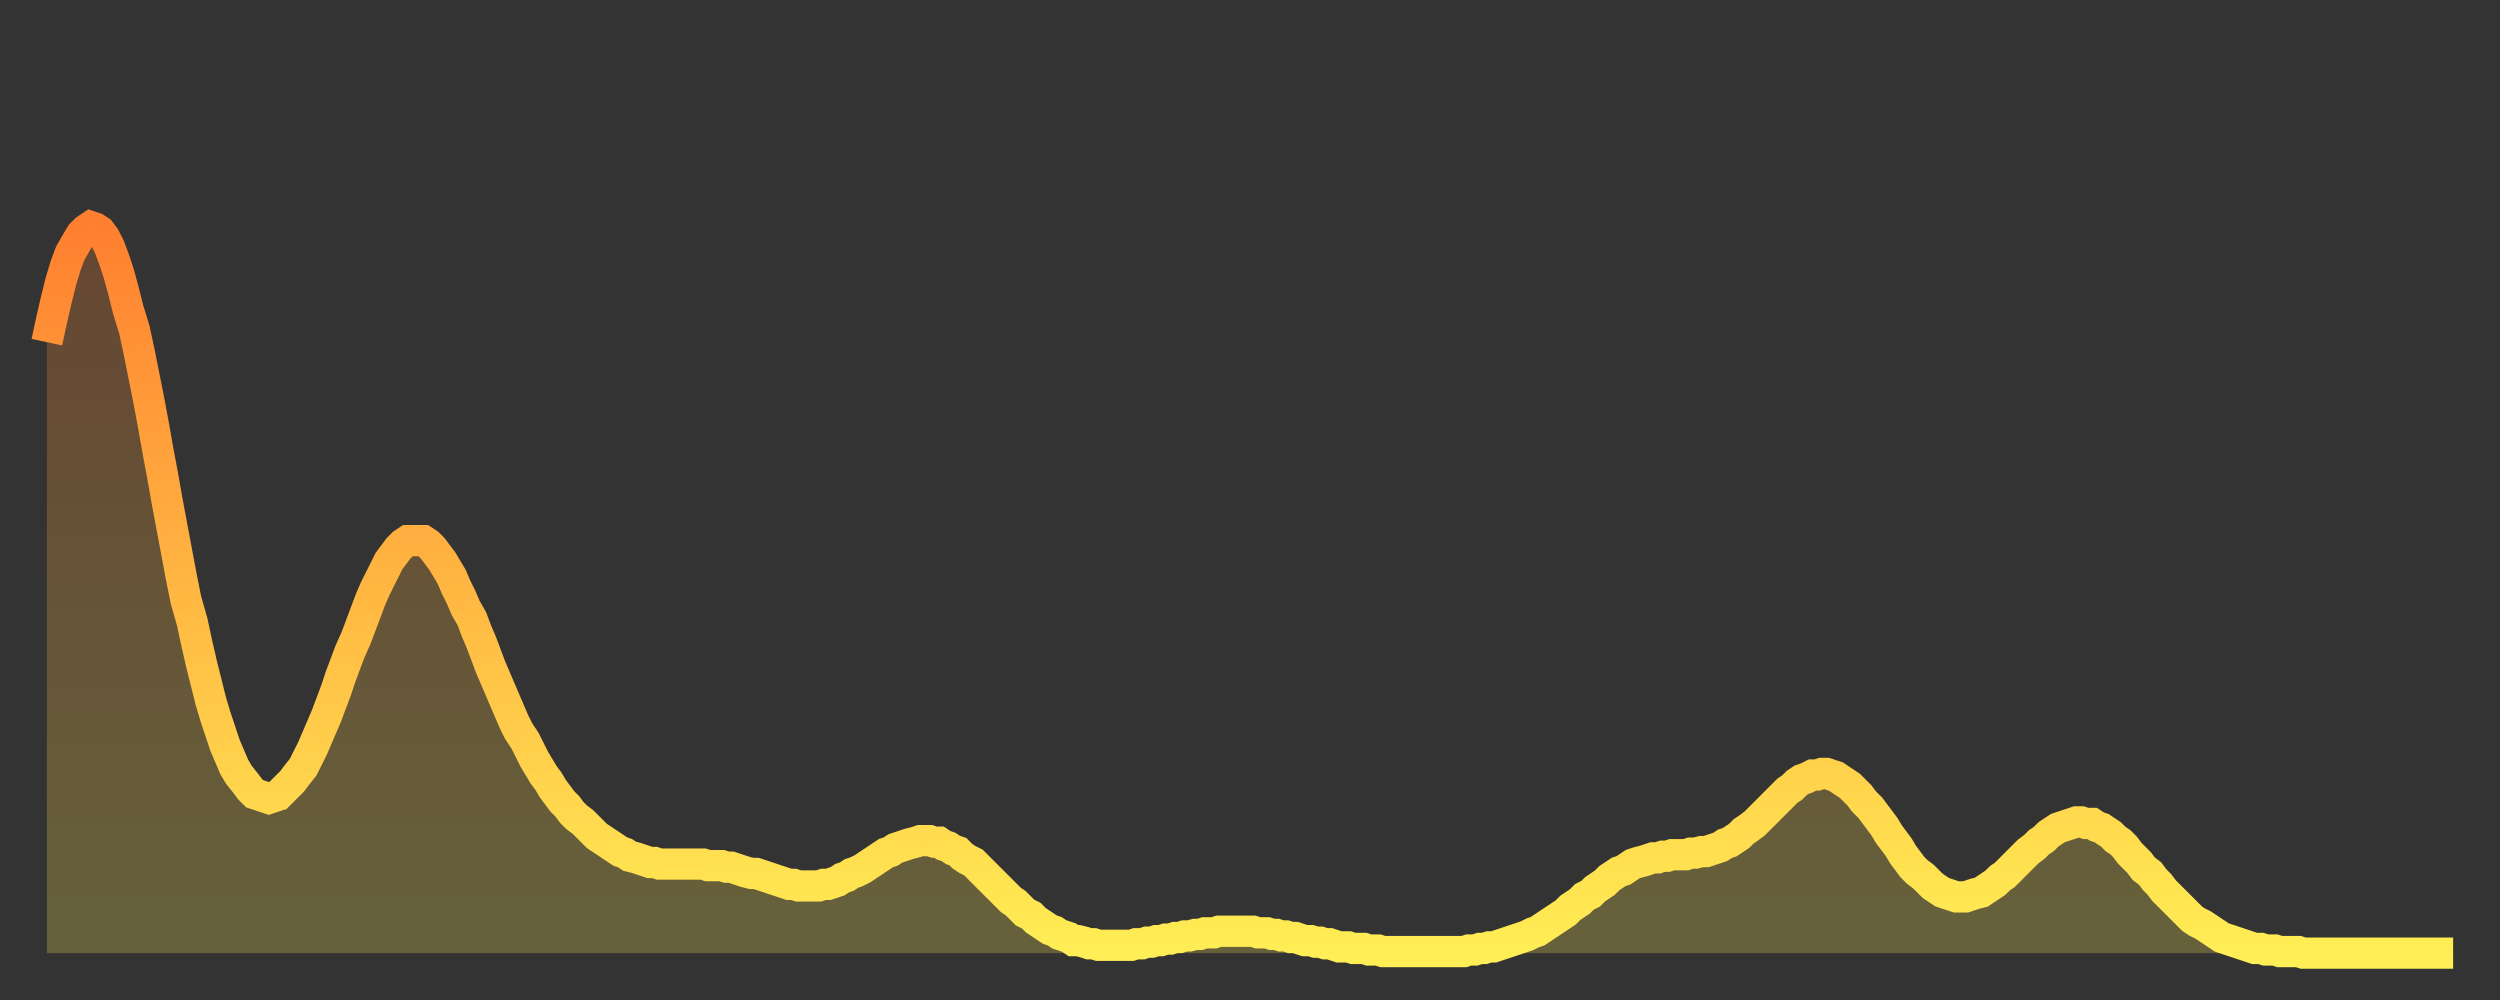 <?xml version="1.0" encoding="utf-8" ?>
<svg baseProfile="full" height="64" version="1.1" width="160" xmlns="http://www.w3.org/2000/svg" xmlns:ev="http://www.w3.org/2001/xml-events" xmlns:xlink="http://www.w3.org/1999/xlink"><rect width="100%" height="100%" fill="#333333" stroke="none"/><defs><linearGradient id="id3362586" x1="0" x2="0" y1="0" y2="1"><stop offset="0%" stop-color="#ff7f30" /><stop offset="50%" stop-color="#ffb742" /><stop offset="100%" stop-color="#ffee55" /></linearGradient></defs><g transform="translate(3,3)"><g><path d="M 0.0 18.9 0.3 17.5 0.6 16.2 0.9 15.0 1.2 14.0 1.5 13.2 1.9 12.5 2.2 12.0 2.5 11.7 2.8 11.5 3.1 11.6 3.4 11.8 3.7 12.2 4.0 12.8 4.3 13.6 4.6 14.5 4.9 15.6 5.2 16.8 5.6 18.1 5.9 19.5 6.2 21.0 6.5 22.5 6.8 24.1 7.1 25.8 7.4 27.4 7.7 29.1 8.0 30.7 8.3 32.3 8.6 33.9 8.9 35.4 9.3 36.8 9.6 38.2 9.9 39.5 10.2 40.7 10.5 41.9 10.8 42.9 11.1 43.8 11.4 44.7 11.7 45.4 12.0 46.1 12.3 46.6 12.7 47.1 13.0 47.5 13.3 47.8 13.6 47.9 13.9 48.0 14.2 48.1 14.5 48.0 14.8 47.9 15.1 47.6 15.4 47.3 15.7 47.0 16.0 46.6 16.4 46.1 16.7 45.5 17.0 44.9 17.3 44.2 17.6 43.5 17.9 42.8 18.2 42.0 18.5 41.2 18.8 40.3 19.1 39.5 19.4 38.7 19.8 37.8 20.1 37.0 20.4 36.2 20.7 35.4 21.0 34.7 21.3 34.1 21.6 33.5 21.9 32.9 22.2 32.5 22.5 32.1 22.8 31.8 23.1 31.6 23.5 31.6 23.8 31.6 24.1 31.6 24.4 31.8 24.7 32.1 25.0 32.5 25.3 32.9 25.6 33.4 25.9 33.9 26.2 34.6 26.5 35.2 26.8 35.9 27.2 36.6 27.5 37.4 27.8 38.1 28.1 38.9 28.4 39.7 28.7 40.4 29.0 41.1 29.3 41.8 29.6 42.5 29.9 43.2 30.2 43.8 30.6 44.4 30.9 45.0 31.2 45.6 31.5 46.1 31.8 46.6 32.1 47.0 32.4 47.5 32.7 47.9 33.0 48.3 33.3 48.6 33.6 49.0 33.9 49.3 34.3 49.6 34.6 49.9 34.9 50.2 35.2 50.5 35.5 50.7 35.8 50.9 36.1 51.1 36.4 51.3 36.7 51.5 37.0 51.6 37.3 51.8 37.7 51.9 38.0 52.0 38.3 52.1 38.6 52.2 38.9 52.2 39.2 52.3 39.5 52.3 39.8 52.3 40.1 52.3 40.4 52.3 40.7 52.3 41.0 52.3 41.4 52.3 41.7 52.3 42.0 52.3 42.3 52.4 42.6 52.4 42.9 52.4 43.2 52.4 43.5 52.5 43.8 52.5 44.1 52.6 44.4 52.7 44.7 52.8 45.1 52.9 45.4 52.9 45.7 53.0 46.0 53.1 46.3 53.2 46.6 53.3 46.9 53.4 47.2 53.5 47.5 53.6 47.8 53.6 48.1 53.7 48.5 53.7 48.8 53.7 49.1 53.7 49.4 53.7 49.7 53.6 50.0 53.6 50.3 53.5 50.6 53.4 50.9 53.2 51.2 53.1 51.5 52.9 51.8 52.8 52.2 52.6 52.5 52.4 52.8 52.2 53.1 52.0 53.4 51.8 53.7 51.6 54.0 51.5 54.3 51.3 54.6 51.2 54.9 51.1 55.2 51.0 55.6 50.9 55.9 50.8 56.2 50.8 56.5 50.8 56.8 50.9 57.1 50.9 57.4 51.1 57.7 51.2 58.0 51.4 58.3 51.5 58.6 51.8 58.9 52.0 59.3 52.2 59.6 52.5 59.9 52.8 60.2 53.1 60.5 53.4 60.8 53.7 61.1 54.0 61.4 54.3 61.7 54.6 62.0 54.8 62.3 55.1 62.6 55.4 63.0 55.6 63.3 55.9 63.6 56.1 63.9 56.3 64.2 56.5 64.5 56.6 64.8 56.8 65.1 56.9 65.4 57.0 65.7 57.2 66.0 57.2 66.4 57.3 66.7 57.4 67.0 57.4 67.3 57.5 67.6 57.5 67.9 57.5 68.2 57.5 68.5 57.5 68.8 57.5 69.1 57.5 69.4 57.5 69.7 57.4 70.1 57.4 70.4 57.3 70.7 57.3 71.0 57.2 71.3 57.2 71.6 57.1 71.9 57.1 72.2 57.0 72.5 57.0 72.8 56.9 73.1 56.9 73.5 56.8 73.8 56.8 74.1 56.7 74.4 56.7 74.7 56.7 75.0 56.6 75.3 56.6 75.6 56.6 75.9 56.6 76.2 56.6 76.5 56.6 76.8 56.6 77.2 56.6 77.5 56.7 77.8 56.7 78.1 56.7 78.4 56.8 78.7 56.8 79.0 56.9 79.3 56.9 79.6 57.0 79.9 57.0 80.2 57.1 80.5 57.2 80.9 57.2 81.2 57.3 81.5 57.3 81.8 57.4 82.1 57.4 82.4 57.5 82.7 57.6 83.0 57.6 83.3 57.6 83.6 57.7 83.9 57.7 84.3 57.7 84.6 57.8 84.9 57.8 85.2 57.8 85.5 57.9 85.8 57.9 86.1 57.9 86.4 57.9 86.7 57.9 87.0 57.9 87.3 57.9 87.6 57.9 88.0 57.9 88.3 57.9 88.6 57.9 88.9 57.9 89.2 57.9 89.5 57.9 89.8 57.9 90.1 57.9 90.4 57.9 90.7 57.9 91.0 57.8 91.4 57.8 91.7 57.7 92.0 57.7 92.3 57.6 92.6 57.6 92.9 57.5 93.2 57.4 93.5 57.3 93.8 57.2 94.1 57.1 94.4 57.0 94.7 56.9 95.1 56.7 95.4 56.6 95.7 56.4 96.0 56.2 96.3 56.0 96.6 55.8 96.9 55.6 97.2 55.4 97.5 55.1 97.8 54.9 98.1 54.7 98.4 54.4 98.8 54.2 99.1 53.9 99.4 53.7 99.7 53.5 100.0 53.2 100.3 53.0 100.6 52.8 100.9 52.7 101.2 52.5 101.5 52.3 101.8 52.2 102.2 52.1 102.5 52.0 102.8 51.9 103.1 51.9 103.4 51.8 103.7 51.8 104.0 51.7 104.3 51.7 104.6 51.7 104.9 51.7 105.2 51.6 105.5 51.6 105.9 51.5 106.2 51.5 106.5 51.4 106.8 51.3 107.1 51.2 107.4 51.0 107.7 50.9 108.0 50.7 108.3 50.5 108.6 50.2 108.9 50.0 109.3 49.7 109.6 49.4 109.9 49.1 110.2 48.8 110.5 48.5 110.8 48.2 111.1 47.9 111.4 47.6 111.7 47.4 112.0 47.1 112.3 46.9 112.6 46.8 113.0 46.6 113.3 46.6 113.6 46.5 113.9 46.5 114.2 46.6 114.5 46.7 114.8 46.9 115.1 47.1 115.4 47.3 115.7 47.6 116.0 47.9 116.3 48.3 116.7 48.7 117.0 49.1 117.3 49.5 117.6 49.9 117.9 50.4 118.2 50.8 118.5 51.2 118.8 51.7 119.1 52.1 119.4 52.5 119.7 52.8 120.1 53.1 120.4 53.4 120.7 53.7 121.0 53.9 121.3 54.1 121.6 54.2 121.9 54.3 122.2 54.4 122.5 54.4 122.8 54.4 123.1 54.3 123.4 54.2 123.8 54.1 124.1 53.9 124.4 53.7 124.7 53.5 125.0 53.2 125.3 53.0 125.6 52.7 125.9 52.4 126.2 52.1 126.5 51.8 126.8 51.5 127.2 51.2 127.5 50.9 127.8 50.7 128.1 50.4 128.4 50.2 128.7 50.0 129.0 49.9 129.3 49.8 129.6 49.7 129.9 49.6 130.2 49.6 130.5 49.7 130.9 49.7 131.2 49.9 131.5 50.0 131.8 50.2 132.1 50.4 132.4 50.7 132.7 50.9 133.0 51.2 133.3 51.6 133.6 51.9 133.9 52.2 134.2 52.6 134.6 52.9 134.9 53.3 135.2 53.6 135.5 54.0 135.8 54.3 136.1 54.6 136.4 54.9 136.7 55.2 137.0 55.5 137.3 55.8 137.6 56.0 138.0 56.2 138.3 56.4 138.6 56.6 138.9 56.8 139.2 57.0 139.5 57.1 139.8 57.2 140.1 57.3 140.4 57.4 140.7 57.5 141.0 57.6 141.3 57.7 141.7 57.7 142.0 57.8 142.3 57.8 142.6 57.8 142.9 57.9 143.2 57.9 143.5 57.9 143.8 57.9 144.1 57.9 144.4 58.0 144.7 58.0 145.1 58.0 145.4 58.0 145.7 58.0 146.0 58.0 146.3 58.0 146.6 58.0 146.9 58.0 147.2 58.0 147.5 58.0 147.8 58.0 148.1 58.0 148.4 58.0 148.8 58.0 149.1 58.0 149.4 58.0 149.7 58.0 150.0 58.0 150.3 58.0 150.6 58.0 150.9 58.0 151.2 58.0 151.5 58.0 151.8 58.0 152.1 58.0 152.5 58.0 152.8 58.0 153.1 58.0 153.4 58.0 153.7 58.0 154.0 58.0" fill="none" id="graph-curve" opacity="1" stroke="url(#id3362586)" stroke-width="2" /><path d="M 0 58 L 0.0 18.9 0.3 17.5 0.6 16.2 0.9 15.0 1.2 14.0 1.5 13.2 1.9 12.5 2.2 12.0 2.5 11.7 2.8 11.5 3.1 11.6 3.4 11.8 3.7 12.2 4.0 12.8 4.3 13.6 4.6 14.5 4.9 15.6 5.2 16.8 5.6 18.1 5.9 19.5 6.2 21.0 6.5 22.5 6.8 24.1 7.1 25.8 7.4 27.4 7.7 29.1 8.0 30.7 8.3 32.3 8.6 33.9 8.9 35.4 9.3 36.8 9.6 38.2 9.9 39.5 10.2 40.7 10.5 41.9 10.8 42.9 11.1 43.8 11.4 44.7 11.7 45.4 12.0 46.1 12.3 46.6 12.7 47.1 13.0 47.5 13.3 47.8 13.6 47.9 13.9 48.0 14.2 48.1 14.5 48.0 14.8 47.9 15.1 47.6 15.4 47.3 15.7 47.0 16.0 46.6 16.4 46.1 16.7 45.5 17.0 44.9 17.3 44.2 17.6 43.5 17.9 42.8 18.2 42.0 18.5 41.2 18.8 40.3 19.1 39.5 19.4 38.7 19.8 37.8 20.1 37.0 20.4 36.2 20.7 35.4 21.0 34.7 21.3 34.1 21.6 33.5 21.9 32.9 22.2 32.5 22.5 32.1 22.8 31.8 23.1 31.6 23.5 31.6 23.8 31.6 24.1 31.6 24.4 31.8 24.7 32.1 25.0 32.5 25.3 32.9 25.6 33.4 25.9 33.9 26.2 34.6 26.5 35.2 26.8 35.9 27.2 36.6 27.5 37.4 27.8 38.1 28.1 38.9 28.4 39.7 28.7 40.4 29.0 41.1 29.3 41.8 29.6 42.5 29.9 43.2 30.2 43.8 30.6 44.4 30.9 45.0 31.2 45.6 31.5 46.1 31.8 46.6 32.1 47.0 32.4 47.5 32.7 47.9 33.0 48.3 33.3 48.6 33.6 49.0 33.9 49.3 34.3 49.6 34.6 49.9 34.9 50.2 35.2 50.5 35.5 50.7 35.8 50.9 36.1 51.1 36.4 51.3 36.7 51.5 37.0 51.6 37.3 51.8 37.7 51.9 38.0 52.0 38.3 52.1 38.6 52.2 38.9 52.2 39.2 52.3 39.5 52.3 39.8 52.3 40.1 52.3 40.4 52.3 40.7 52.3 41.0 52.3 41.4 52.3 41.7 52.3 42.0 52.3 42.3 52.4 42.6 52.4 42.9 52.4 43.2 52.4 43.5 52.5 43.8 52.5 44.1 52.6 44.4 52.7 44.7 52.8 45.1 52.9 45.4 52.9 45.7 53.0 46.0 53.1 46.3 53.2 46.6 53.3 46.9 53.4 47.2 53.5 47.5 53.6 47.8 53.6 48.1 53.7 48.5 53.7 48.8 53.7 49.1 53.7 49.4 53.7 49.7 53.6 50.0 53.6 50.3 53.5 50.6 53.4 50.9 53.2 51.2 53.1 51.5 52.9 51.8 52.8 52.2 52.6 52.5 52.4 52.8 52.2 53.1 52.0 53.4 51.8 53.7 51.6 54.0 51.5 54.3 51.3 54.6 51.2 54.9 51.1 55.2 51.0 55.6 50.9 55.9 50.8 56.2 50.8 56.5 50.8 56.8 50.9 57.1 50.9 57.4 51.1 57.7 51.2 58.0 51.4 58.3 51.5 58.6 51.8 58.9 52.0 59.3 52.2 59.6 52.5 59.9 52.8 60.2 53.1 60.5 53.4 60.8 53.7 61.1 54.0 61.4 54.3 61.7 54.6 62.0 54.8 62.3 55.1 62.6 55.4 63.0 55.6 63.3 55.9 63.6 56.1 63.9 56.3 64.2 56.5 64.5 56.6 64.8 56.8 65.1 56.9 65.4 57.0 65.7 57.2 66.0 57.2 66.4 57.3 66.7 57.4 67.0 57.4 67.3 57.5 67.6 57.5 67.9 57.5 68.2 57.5 68.5 57.5 68.8 57.5 69.1 57.5 69.4 57.5 69.7 57.4 70.1 57.4 70.4 57.3 70.7 57.3 71.0 57.2 71.3 57.2 71.6 57.1 71.9 57.1 72.2 57.0 72.5 57.0 72.8 56.9 73.1 56.9 73.5 56.8 73.8 56.8 74.1 56.7 74.4 56.7 74.7 56.7 75.0 56.6 75.3 56.6 75.6 56.6 75.9 56.6 76.2 56.6 76.5 56.6 76.8 56.6 77.2 56.6 77.5 56.7 77.8 56.7 78.1 56.7 78.4 56.8 78.7 56.8 79.0 56.9 79.3 56.9 79.6 57.0 79.9 57.0 80.2 57.1 80.5 57.2 80.9 57.2 81.2 57.3 81.5 57.3 81.8 57.4 82.1 57.4 82.4 57.5 82.7 57.6 83.0 57.6 83.3 57.6 83.6 57.7 83.9 57.7 84.3 57.7 84.6 57.8 84.9 57.8 85.2 57.8 85.5 57.9 85.8 57.9 86.1 57.9 86.4 57.9 86.7 57.9 87.0 57.9 87.3 57.9 87.6 57.9 88.0 57.9 88.3 57.9 88.6 57.9 88.9 57.9 89.2 57.9 89.5 57.9 89.8 57.9 90.1 57.9 90.4 57.9 90.7 57.9 91.0 57.8 91.4 57.8 91.7 57.7 92.0 57.7 92.3 57.6 92.6 57.6 92.9 57.5 93.2 57.4 93.5 57.3 93.8 57.2 94.1 57.1 94.4 57.0 94.7 56.9 95.1 56.7 95.4 56.6 95.7 56.4 96.0 56.2 96.3 56.0 96.6 55.8 96.9 55.6 97.2 55.4 97.5 55.1 97.8 54.9 98.1 54.7 98.4 54.4 98.8 54.2 99.1 53.9 99.4 53.7 99.7 53.5 100.0 53.2 100.3 53.0 100.6 52.8 100.9 52.7 101.2 52.5 101.5 52.3 101.8 52.2 102.2 52.1 102.5 52.0 102.8 51.9 103.1 51.9 103.4 51.8 103.7 51.8 104.0 51.7 104.3 51.7 104.6 51.7 104.9 51.7 105.2 51.6 105.5 51.6 105.9 51.5 106.2 51.5 106.5 51.4 106.8 51.3 107.1 51.2 107.4 51.0 107.7 50.9 108.0 50.7 108.3 50.5 108.6 50.2 108.9 50.0 109.3 49.7 109.6 49.4 109.9 49.1 110.2 48.8 110.5 48.5 110.8 48.2 111.1 47.9 111.4 47.6 111.7 47.4 112.0 47.1 112.3 46.9 112.6 46.8 113.0 46.6 113.3 46.6 113.6 46.5 113.9 46.5 114.2 46.6 114.5 46.7 114.8 46.9 115.1 47.1 115.4 47.3 115.7 47.6 116.0 47.9 116.3 48.3 116.7 48.7 117.0 49.1 117.3 49.5 117.6 49.9 117.9 50.4 118.2 50.8 118.5 51.2 118.8 51.7 119.1 52.1 119.4 52.5 119.7 52.8 120.1 53.1 120.4 53.4 120.7 53.7 121.0 53.9 121.3 54.1 121.6 54.2 121.9 54.3 122.2 54.4 122.5 54.4 122.8 54.4 123.1 54.3 123.4 54.2 123.8 54.1 124.1 53.9 124.4 53.7 124.7 53.5 125.0 53.2 125.3 53.0 125.6 52.7 125.9 52.4 126.2 52.1 126.5 51.8 126.8 51.5 127.2 51.2 127.5 50.9 127.8 50.7 128.1 50.4 128.4 50.2 128.7 50.0 129.0 49.9 129.3 49.8 129.6 49.7 129.9 49.6 130.2 49.6 130.5 49.7 130.9 49.7 131.2 49.9 131.5 50.0 131.8 50.2 132.1 50.4 132.4 50.7 132.7 50.9 133.0 51.2 133.3 51.6 133.6 51.9 133.9 52.2 134.2 52.6 134.6 52.9 134.9 53.3 135.2 53.6 135.5 54.0 135.8 54.3 136.1 54.6 136.4 54.9 136.7 55.2 137.0 55.5 137.3 55.8 137.6 56.0 138.0 56.2 138.3 56.4 138.6 56.6 138.9 56.8 139.2 57.0 139.5 57.1 139.8 57.2 140.1 57.3 140.4 57.4 140.7 57.5 141.0 57.6 141.3 57.7 141.7 57.7 142.0 57.8 142.3 57.8 142.6 57.8 142.9 57.9 143.2 57.9 143.5 57.9 143.8 57.9 144.1 57.9 144.4 58.0 144.7 58.0 145.1 58.0 145.4 58.0 145.7 58.0 146.0 58.0 146.3 58.0 146.6 58.0 146.9 58.0 147.2 58.0 147.5 58.0 147.8 58.0 148.1 58.0 148.4 58.0 148.8 58.0 149.1 58.0 149.4 58.0 149.7 58.0 150.0 58.0 150.3 58.0 150.6 58.0 150.9 58.0 151.2 58.0 151.5 58.0 151.8 58.0 152.1 58.0 152.5 58.0 152.8 58.0 153.1 58.0 153.4 58.0 153.7 58.0 154.0 58.0 154 58" fill="url(#id3362586)" fill-opacity=".25" id="graph-shadow" /></g></g></svg>